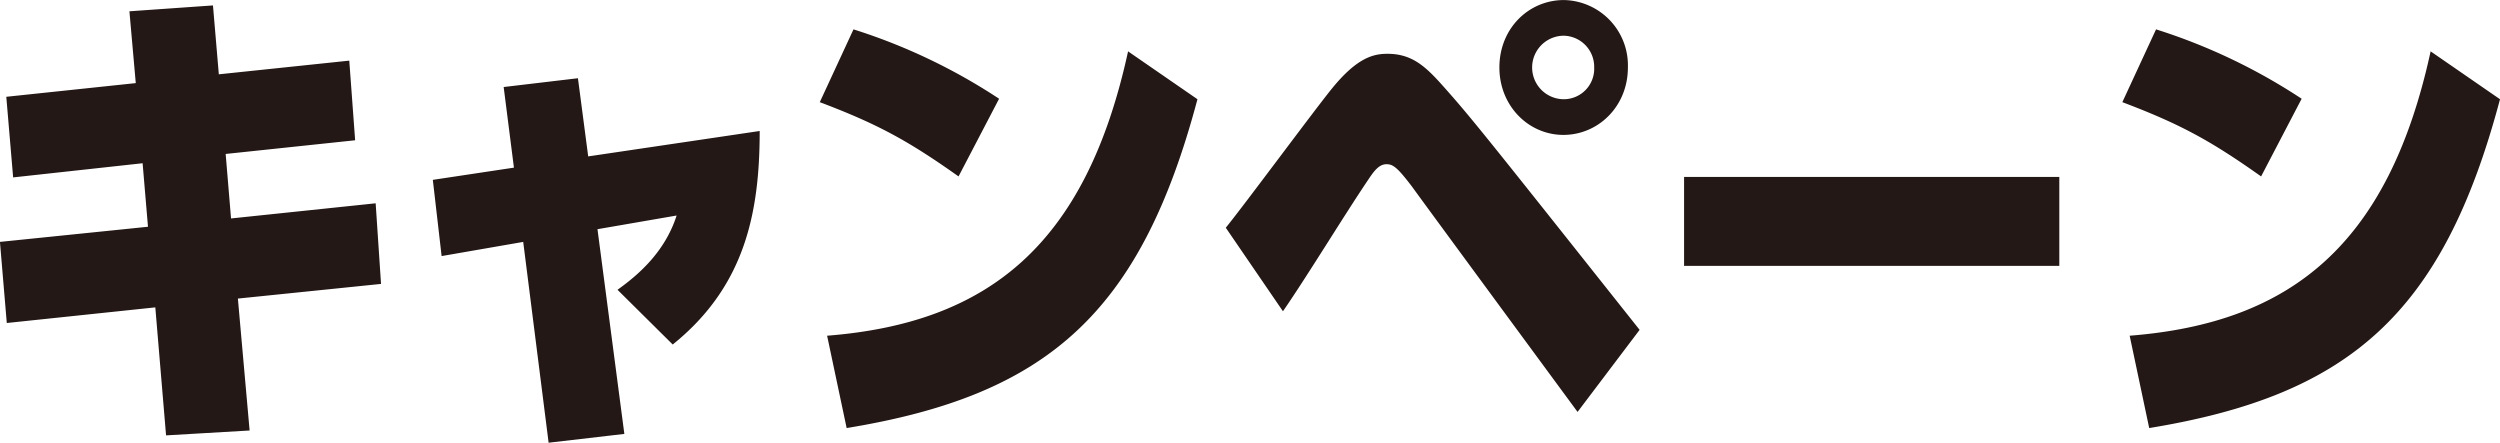<svg xmlns="http://www.w3.org/2000/svg" width="511.687" height="90.62" viewBox="0 0 511.687 90.62">
  <defs>
    <style>
      .cls-1 {
        fill: #231815;
        fill-rule: evenodd;
      }
    </style>
  </defs>
  <path id="キャンペーン" class="cls-1" d="M150.477,9750.48l-26.5,2.8,1.4,16.5,26.5-2.9,1.1,13-30.3,3.1,1.4,16.6,30.4-3.2,2.2,26.2,17.1-1-2.4-27,29.3-3-1.1-16.5-29.6,3.1-1.1-13.2,26.5-2.8-1.2-16.3-26.7,2.8-1.2-14.1-17.1,1.2Zm94.5,29.9,16.2-2.8c-2.4,7.5-7.9,12.2-12.1,15.2l11.3,11.2c14.8-11.9,17.8-27,17.8-43.7l-35.1,5.2-2.1-16-15.2,1.8,2.1,16.5-16.6,2.5,1.8,15.6,16.7-2.9,5.2,41.1,15.5-1.8Zm82.2-26.7a119.385,119.385,0,0,0-29.8-14.2l-6.9,14.9c11.9,4.5,18.1,7.9,28.4,15.2Zm-31.2,67.4c40.9-6.7,60.1-23.3,71.8-67.3l-14.2-9.8c-8.6,39.5-28.5,55.6-61.6,58.2Zm146.8-87.6c-7.2,0-13.2,5.8-13.2,13.8,0,7.9,6,13.8,13.1,13.8s13.2-5.8,13.2-13.8A13.372,13.372,0,0,0,442.779,9733.48Zm0,7.3a6.365,6.365,0,0,1,6.2,6.5,6.236,6.236,0,0,1-6.2,6.5A6.5,6.5,0,0,1,442.779,9740.78Zm15.5,60.2c-30.8-38.8-34.2-43.1-39.7-49.3-3.8-4.3-6.6-7.2-11.9-7.2-2.8,0-6.1.7-11.2,6.9-3.3,4-18.3,24.3-21.9,28.7l11.7,17.1c5.1-7.4,12.5-19.6,17.5-27,1.2-1.8,2.2-3.1,3.7-3.1,1.3,0,2.2.6,5.3,4.7,1.5,2.1,20.4,27.8,33.8,46Zm9.1-31.3v18.2h76.8v-18.2h-76.8Zm126.4-16a119.385,119.385,0,0,0-29.8-14.2l-6.9,14.9c11.9,4.5,18.1,7.9,28.4,15.2Zm-31.2,67.4c40.9-6.7,60.1-23.3,71.8-67.3l-14.2-9.8c-8.6,39.5-28.5,55.6-61.6,58.2Z" transform="translate(-122.688 -9733.47)"/>
</svg>
